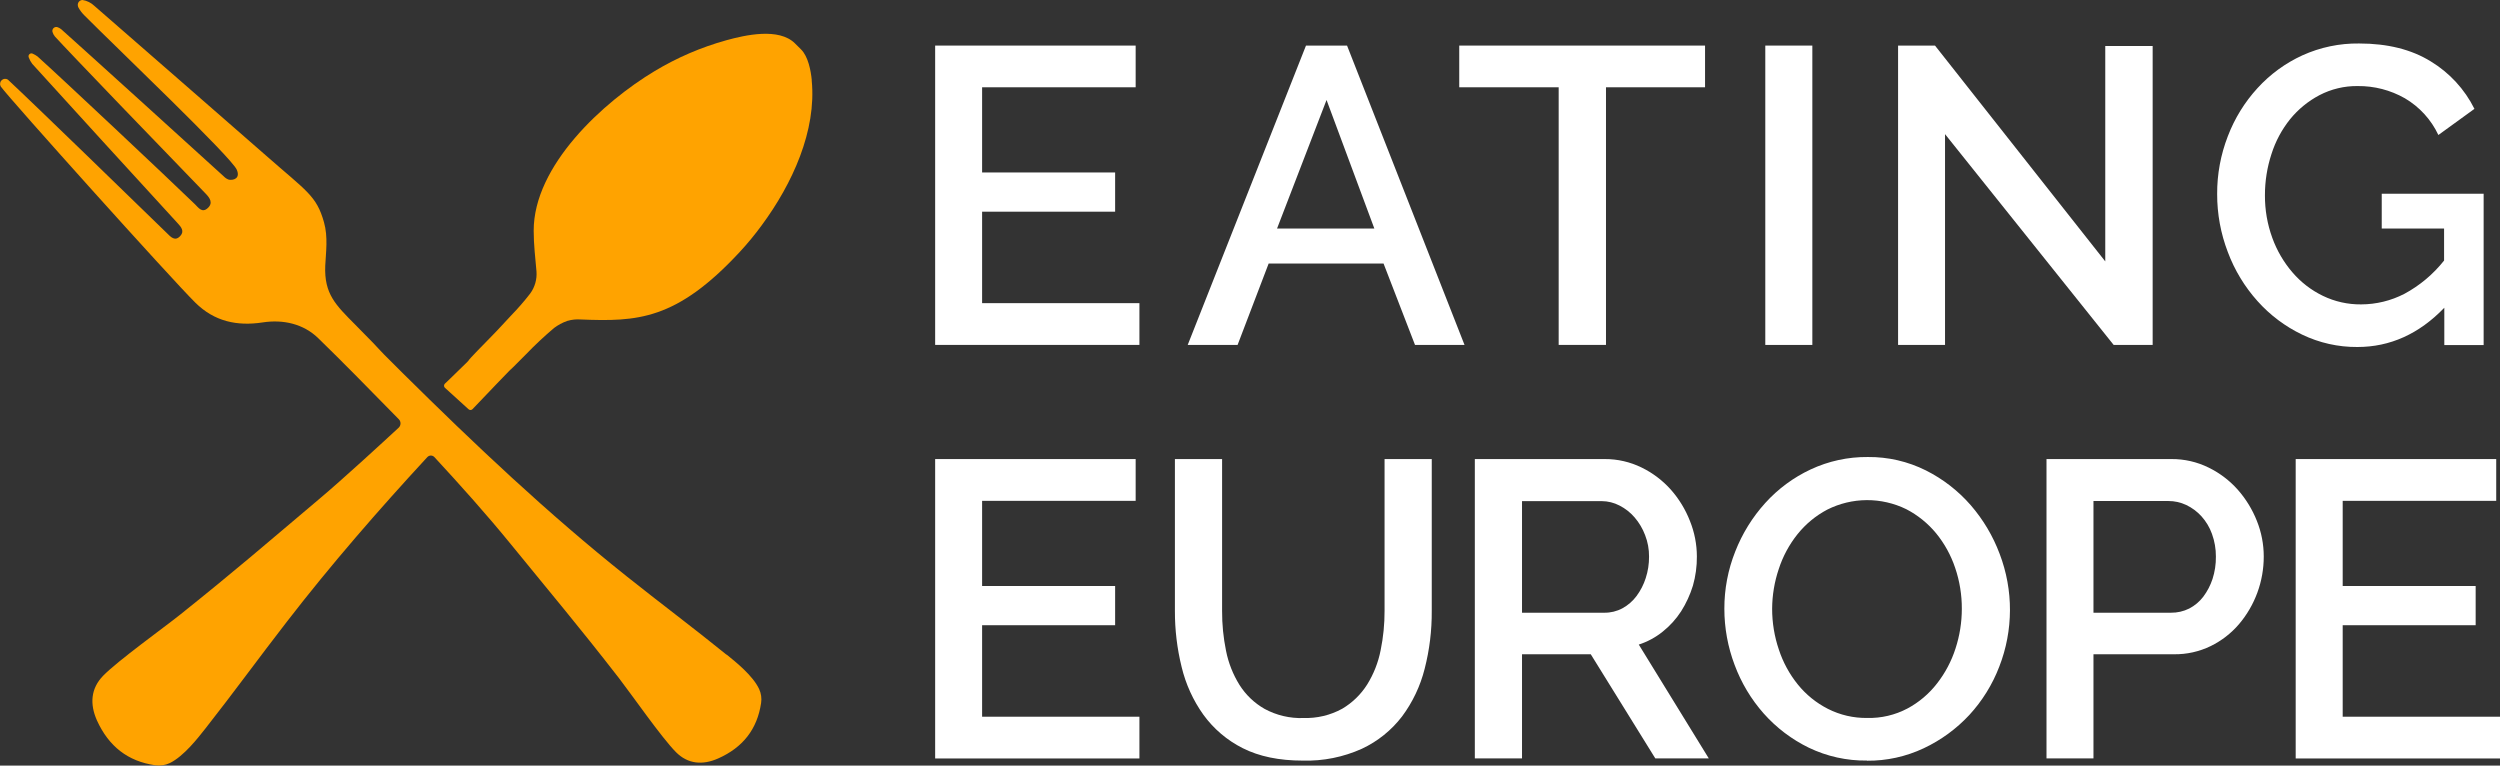 <?xml version="1.0" encoding="UTF-8"?>
<svg xmlns="http://www.w3.org/2000/svg" width="160" height="49" viewBox="0 0 160 49" fill="none">
  <rect x="0" y="0" width="160" height="49" fill="#333333" stroke="none"/>
  <g clip-path="url(#clip0_7843_3024)">
    <path d="M72.923 19.402V22.074H59.85V2.917H72.682V5.586H62.855V11.038H71.368V13.548H62.855V19.402H72.923Z" fill="white"></path>
    <path d="M83.583 2.917H86.211L93.729 22.074H90.56L88.547 16.865H81.194L79.206 22.074H76.014L83.583 2.917ZM87.958 14.626L84.899 6.398L81.731 14.626H87.958Z" fill="white"></path>
    <path d="M109.123 5.586H102.783V22.074H99.755V5.586H93.392V2.917H109.123V5.586Z" fill="white"></path>
    <path d="M115.99 2.917H112.979V22.076H115.99V2.917Z" fill="white"></path>
    <path d="M124.482 8.584V22.074H121.477V2.917H123.84L134.737 16.73V2.945H137.77V22.074H135.273L124.482 8.584Z" fill="white"></path>
    <path d="M156.431 19.701C154.82 21.372 152.967 22.208 150.873 22.208C149.648 22.217 148.437 21.945 147.332 21.413C146.249 20.894 145.28 20.165 144.478 19.268C143.657 18.352 143.014 17.29 142.582 16.136C142.126 14.949 141.894 13.687 141.898 12.414C141.892 11.149 142.124 9.894 142.582 8.716C143.015 7.58 143.658 6.537 144.478 5.642C145.286 4.755 146.265 4.04 147.354 3.542C148.493 3.026 149.73 2.767 150.979 2.783C152.806 2.783 154.334 3.165 155.573 3.932C156.77 4.658 157.738 5.711 158.364 6.967L156.056 8.64C155.594 7.657 154.846 6.837 153.911 6.289C152.991 5.766 151.949 5.496 150.891 5.508C150.041 5.497 149.202 5.697 148.447 6.09C147.724 6.47 147.084 6.993 146.567 7.628C146.036 8.289 145.633 9.043 145.376 9.852C145.096 10.706 144.954 11.599 144.956 12.498C144.95 13.426 145.109 14.348 145.426 15.22C145.719 16.031 146.156 16.782 146.718 17.434C147.256 18.062 147.917 18.572 148.661 18.932C149.425 19.302 150.264 19.49 151.112 19.481C152.075 19.479 153.024 19.247 153.881 18.805C154.863 18.276 155.727 17.551 156.421 16.675V14.626H152.431V12.397H158.953V22.086H156.436V19.701H156.431Z" fill="white"></path>
    <path d="M72.923 45.87V48.542H59.85V29.38H72.682V32.054H62.855V37.504H71.368V40.014H62.855V45.87H72.923Z" fill="white"></path>
    <path d="M83.407 45.951C84.278 45.983 85.141 45.778 85.906 45.357C86.552 44.975 87.098 44.444 87.499 43.809C87.916 43.138 88.207 42.396 88.36 41.62C88.531 40.788 88.615 39.94 88.612 39.09V29.38H91.632V39.098C91.641 40.349 91.488 41.596 91.177 42.807C90.899 43.91 90.406 44.947 89.727 45.858C89.049 46.742 88.169 47.449 87.162 47.92C85.976 48.455 84.686 48.714 83.387 48.679C81.864 48.679 80.583 48.413 79.533 47.882C78.539 47.382 77.677 46.651 77.021 45.749C76.362 44.828 75.888 43.788 75.624 42.685C75.334 41.512 75.19 40.307 75.194 39.098V29.38H78.214V39.098C78.21 39.955 78.294 40.811 78.466 41.651C78.619 42.425 78.91 43.164 79.327 43.834C79.729 44.471 80.281 44.998 80.935 45.37C81.697 45.782 82.554 45.984 83.419 45.954" fill="white"></path>
    <path d="M94.389 48.542V29.38H102.695C103.517 29.375 104.33 29.561 105.068 29.924C105.777 30.271 106.413 30.753 106.939 31.343C107.457 31.931 107.869 32.606 108.154 33.337C108.447 34.06 108.598 34.833 108.6 35.614C108.605 36.244 108.52 36.872 108.348 37.479C108.17 38.058 107.916 38.611 107.593 39.123C107.271 39.619 106.872 40.06 106.41 40.428C105.954 40.794 105.437 41.073 104.882 41.253L109.362 48.537H105.939L101.809 41.873H97.409V48.537H94.389V48.542ZM97.409 39.214H102.67C103.076 39.22 103.477 39.123 103.835 38.931C104.188 38.739 104.496 38.472 104.736 38.149C104.994 37.802 105.193 37.415 105.325 37.003C105.47 36.558 105.542 36.092 105.539 35.624C105.543 35.154 105.458 34.688 105.287 34.25C105.131 33.835 104.904 33.451 104.615 33.114C104.346 32.8 104.017 32.542 103.649 32.355C103.297 32.171 102.906 32.074 102.509 32.072H97.409V39.214Z" fill="white"></path>
    <path d="M119.483 48.676C118.198 48.693 116.926 48.411 115.766 47.854C114.67 47.321 113.69 46.578 112.879 45.666C112.07 44.752 111.438 43.696 111.014 42.551C110.581 41.405 110.359 40.19 110.359 38.964C110.355 37.707 110.591 36.462 111.056 35.295C111.503 34.151 112.154 33.099 112.977 32.191C113.792 31.289 114.778 30.56 115.877 30.046C117.023 29.509 118.274 29.237 119.539 29.249C120.828 29.236 122.102 29.53 123.256 30.106C124.349 30.654 125.324 31.41 126.128 32.333C126.924 33.252 127.551 34.307 127.978 35.447C128.866 37.773 128.857 40.348 127.953 42.667C127.515 43.81 126.865 44.858 126.038 45.757C125.209 46.648 124.218 47.372 123.118 47.889C121.981 48.425 120.739 48.697 119.483 48.686M113.417 38.961C113.416 39.851 113.561 40.735 113.848 41.577C114.115 42.391 114.528 43.149 115.066 43.814C115.591 44.461 116.245 44.99 116.987 45.367C117.767 45.762 118.63 45.962 119.504 45.949C120.398 45.971 121.284 45.763 122.076 45.344C122.813 44.95 123.459 44.403 123.971 43.74C124.494 43.07 124.894 42.312 125.154 41.501C125.42 40.684 125.556 39.831 125.557 38.971C125.562 38.076 125.417 37.187 125.129 36.34C124.859 35.534 124.446 34.784 123.908 34.126C123.381 33.489 122.732 32.965 121.998 32.586C121.21 32.201 120.344 32.003 119.467 32.008C118.591 32.014 117.727 32.221 116.944 32.616C116.207 33.004 115.559 33.541 115.038 34.192C114.508 34.855 114.102 35.61 113.84 36.419C113.564 37.238 113.421 38.096 113.417 38.961Z" fill="white"></path>
    <path d="M130.976 48.542V29.38H138.975C139.798 29.374 140.61 29.56 141.349 29.924C142.058 30.27 142.694 30.752 143.219 31.343C143.738 31.932 144.151 32.606 144.44 33.337C144.73 34.061 144.88 34.834 144.88 35.614C144.883 37.201 144.321 38.737 143.297 39.945C142.794 40.532 142.177 41.01 141.485 41.349C140.754 41.704 139.951 41.883 139.139 41.873H133.982V48.537H130.976V48.542ZM133.982 39.214H138.94C139.346 39.219 139.747 39.127 140.111 38.946C140.463 38.763 140.77 38.504 141.012 38.187C141.268 37.845 141.467 37.463 141.601 37.056C141.75 36.594 141.823 36.11 141.817 35.624C141.82 35.127 141.735 34.634 141.565 34.167C141.417 33.753 141.189 33.372 140.896 33.046C140.62 32.741 140.287 32.494 139.917 32.318C139.56 32.15 139.17 32.064 138.776 32.065H133.982V39.214Z" fill="white"></path>
    <path d="M160 45.87V48.542H146.924V29.38H159.758V32.054H149.932V37.504H158.442V40.014H149.932V45.87H160Z" fill="white"></path>
    <path d="M51.954 5.131C51.896 4.521 51.722 3.613 51.269 3.165L50.884 2.783C49.852 1.746 47.678 2.249 46.497 2.573C44.879 3.02 43.33 3.687 41.891 4.554C38.619 6.517 34.144 10.588 34.156 14.775C34.156 15.648 34.259 16.511 34.335 17.373C34.374 17.88 34.229 18.384 33.927 18.793C33.551 19.279 33.147 19.743 32.719 20.184C31.931 21.016 32.107 20.864 31.304 21.682C28.727 24.305 31.277 21.841 28.639 24.399L28.475 24.553C28.457 24.57 28.442 24.59 28.432 24.613C28.422 24.636 28.417 24.661 28.417 24.686C28.417 24.711 28.422 24.736 28.432 24.759C28.442 24.782 28.457 24.802 28.475 24.819L29.985 26.19C30.019 26.223 30.064 26.241 30.111 26.241C30.158 26.241 30.203 26.223 30.237 26.19L31.818 24.535C32.573 23.759 32.825 23.498 32.86 23.458C32.822 23.503 32.608 23.738 32.593 23.751C32.578 23.764 32.845 23.498 33.658 22.681C34.229 22.087 34.831 21.523 35.46 20.991C35.714 20.8 35.996 20.648 36.296 20.541C36.581 20.456 36.88 20.424 37.176 20.447C40.778 20.589 43.285 20.503 47.348 16.121C47.845 15.583 48.312 15.017 48.745 14.426C50.716 11.759 52.269 8.354 51.949 5.143" fill="#FFA300"></path>
    <path d="M46.502 41.904C44.395 40.196 42.223 38.572 40.106 36.884C35.05 32.859 30.36 28.421 25.772 23.878C23.255 21.381 25.231 23.296 22.729 20.773C21.493 19.526 20.738 18.818 20.816 17.006C20.854 16.179 21.005 15.165 20.735 14.223C20.257 12.523 19.633 12.248 17.043 9.971C13.308 6.722 10.028 3.835 6.041 0.377C5.833 0.177 5.57 0.046 5.286 2.56149e-06C5.243 -0 5.201 0.009 5.162 0.026C5.122 0.043 5.087 0.068 5.058 0.1C5.029 0.132 5.007 0.169 4.994 0.21C4.98 0.251 4.975 0.294 4.979 0.336C4.982 0.391 4.998 0.443 5.024 0.491C5.128 0.677 5.259 0.848 5.412 0.997C7.425 3.021 14.813 10.059 15.155 10.864C15.392 11.418 14.951 11.549 14.652 11.501C14.527 11.459 14.415 11.387 14.325 11.291C12.384 9.523 5.455 3.241 3.914 1.867C3.839 1.808 3.753 1.762 3.662 1.733C3.62 1.723 3.576 1.723 3.535 1.735C3.493 1.747 3.455 1.769 3.424 1.8C3.394 1.831 3.371 1.869 3.36 1.911C3.348 1.953 3.347 1.997 3.358 2.039C3.387 2.147 3.44 2.247 3.511 2.333C4.329 3.241 10.765 9.922 13.152 12.382C13.431 12.667 13.655 12.989 13.295 13.318C12.935 13.646 12.711 13.303 12.482 13.077C10.604 11.258 3.924 4.981 2.401 3.613C2.304 3.542 2.2 3.481 2.089 3.433C2.056 3.417 2.018 3.412 1.981 3.418C1.945 3.424 1.911 3.441 1.884 3.467C1.857 3.492 1.838 3.525 1.829 3.562C1.821 3.598 1.824 3.636 1.838 3.671C1.892 3.822 1.969 3.964 2.067 4.091C3.433 5.609 9.643 12.407 11.38 14.297C11.601 14.534 11.81 14.803 11.546 15.091C11.198 15.488 10.916 15.149 10.685 14.924C8.936 13.224 2.175 6.649 0.536 5.126C0.526 5.115 0.515 5.105 0.504 5.095C0.444 5.057 0.374 5.039 0.304 5.045C0.233 5.05 0.167 5.079 0.114 5.126C0.061 5.172 0.025 5.235 0.011 5.305C-0.004 5.374 0.005 5.446 0.035 5.51C0.042 5.524 0.051 5.538 0.061 5.551C0.599 6.31 10.939 17.828 12.5 19.369C13.713 20.571 15.165 20.887 16.814 20.634C18.123 20.434 19.422 20.723 20.368 21.646C21.146 22.404 21.919 23.17 22.686 23.946C24.315 25.596 25.148 26.445 25.525 26.833C25.561 26.869 25.589 26.912 25.607 26.959C25.626 27.006 25.635 27.057 25.633 27.108C25.632 27.159 25.62 27.209 25.599 27.255C25.578 27.301 25.548 27.342 25.51 27.377C24.632 28.189 21.931 30.678 20.438 31.93C16.915 34.901 15.127 36.462 11.518 39.346C10.471 40.181 7.536 42.288 6.6 43.249C5.812 44.059 5.734 45.053 6.205 46.108C6.96 47.773 8.191 48.727 9.93 48.975C10.25 49.023 10.576 48.974 10.869 48.836C11.775 48.388 12.658 47.242 13.159 46.609C14.921 44.37 16.602 42.055 18.352 39.799C21.183 36.135 24.216 32.649 27.35 29.254C27.379 29.223 27.414 29.198 27.453 29.181C27.491 29.164 27.533 29.155 27.575 29.155C27.618 29.155 27.66 29.164 27.698 29.181C27.737 29.198 27.772 29.223 27.801 29.254C29.477 31.068 31.123 32.902 32.686 34.82C35.455 38.222 36.92 39.933 39.618 43.406C40.401 44.418 42.364 47.239 43.265 48.14C44.02 48.899 44.964 48.985 45.964 48.54C47.544 47.839 48.461 46.667 48.71 44.998C48.758 44.691 48.714 44.378 48.584 44.097C48.174 43.229 47.099 42.377 46.502 41.891" fill="#FFA300"></path>
  </g>
  <defs>
    <clipPath id="clip0_7843_3024">
      <rect width="160" height="49" fill="white"></rect>
    </clipPath>
  </defs>
</svg>
